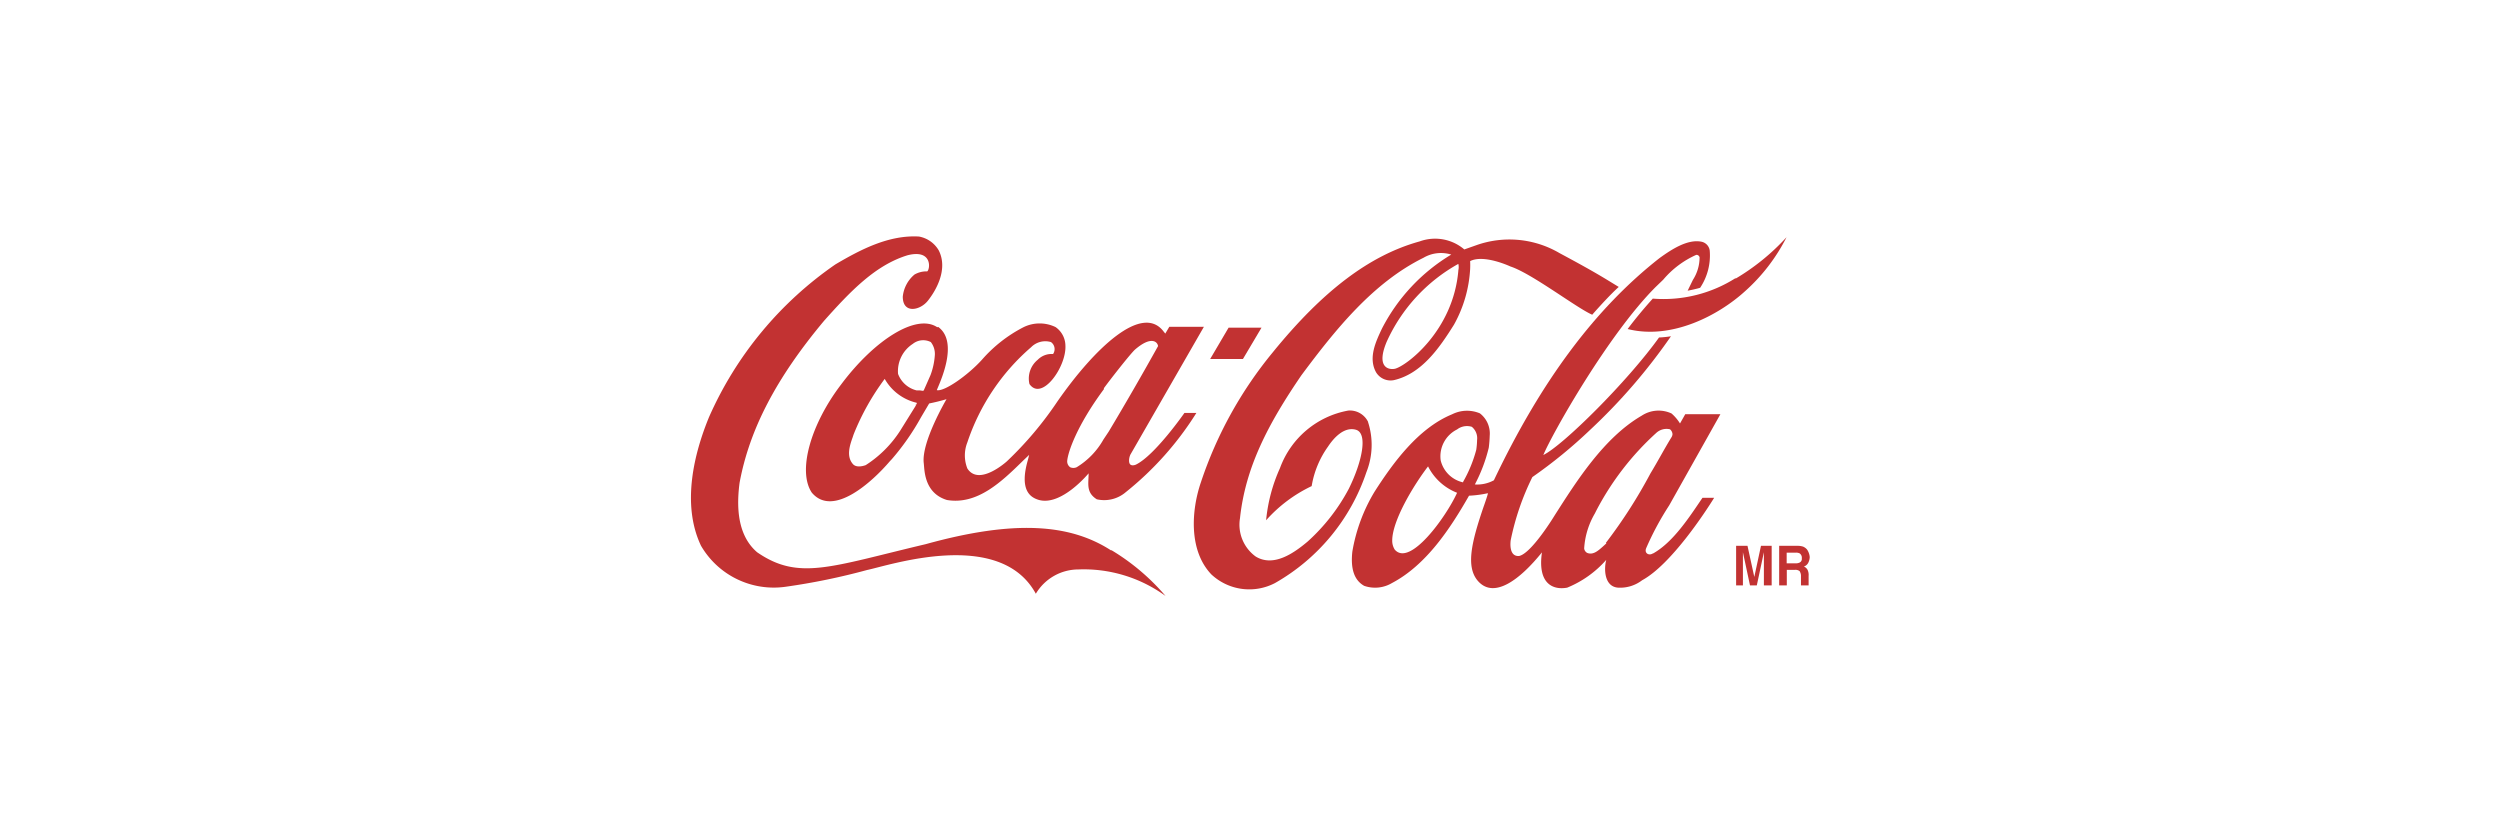 <?xml version="1.0" encoding="UTF-8"?> <svg xmlns="http://www.w3.org/2000/svg" viewBox="0 0 180 60"><g id="Layer_2" data-name="Layer 2"><g id="Layer_1-2" data-name="Layer 1"><rect width="180" height="60" style="fill:#fff"></rect><path d="M129.85,39.37a.73.73,0,0,1,.26.2,1.12,1.12,0,0,1,.19.54,1,1,0,0,1-.1.4.55.55,0,0,1-.32.28.54.54,0,0,1,.26.23.84.84,0,0,1,.08.44c0,.32,0,.64,0,.69h-.55v-.66a.63.63,0,0,0-.1-.37.48.48,0,0,0-.34-.09h-.58v1.12h-.55V39.3h1.32a1.22,1.22,0,0,1,.44.07Zm-1.21.42v.77h.64a.63.63,0,0,0,.28-.05.29.29,0,0,0,.17-.31.38.38,0,0,0-.16-.36.62.62,0,0,0-.27-.05Zm-1.89-.49h.81v2.85H127V39.76l-.51,2.39H126l-.51-2.39v2.39H125V39.3h.82l.49,2.24.48-2.24Z" style="fill:#c23232;fill-rule:evenodd"></path><path d="M80,39.63c-2.94-1.9-6.92-2.23-13.35-.45-6.86,1.62-9.14,2.65-12.14.58-1.16-1-1.57-2.66-1.26-5,.71-3.85,2.65-7.56,6.09-11.67,1.91-2.14,3.69-4,6-4.71,1.8-.46,1.64,1,1.42,1.16a1.71,1.71,0,0,0-.92.23A2.39,2.39,0,0,0,65,21.36c0,1.25,1.24,1,1.8.3s1.49-2.25.79-3.63a2.07,2.07,0,0,0-1.43-1c-2.15-.12-4.15.91-6,2a26.19,26.19,0,0,0-9.11,11c-1.06,2.58-2,6.26-.58,9.26a6.06,6.06,0,0,0,6.14,2.95,47.25,47.25,0,0,0,5.82-1.2C64,40.72,72,38,74.58,42.75A3.57,3.57,0,0,1,77.64,41a10,10,0,0,1,6.28,1.91,15.83,15.83,0,0,0-3.9-3.3Z" style="fill:#c23232;fill-rule:evenodd"></path><path d="M67.48,23.56c-1.49-1-4.5.89-6.91,4.11-2.21,2.89-3.16,6.25-2.12,7.8,1.54,1.83,4.4-.83,5.61-2.25l.16-.17a17.55,17.55,0,0,0,2.09-3l.59-1c.35-.07.78-.17,1.25-.31,0,0-1.82,3.08-1.64,4.6.06.46,0,2.15,1.67,2.66,2.2.37,3.95-1.33,5.5-2.85l.42-.4-.09.36c-.65,2.24.22,2.71.77,2.88,1.64.48,3.6-1.91,3.6-1.91,0,.75-.2,1.37.59,1.87a2.39,2.39,0,0,0,2.08-.51,22.75,22.75,0,0,0,5.09-5.71h-.86s-2.12,3.05-3.49,3.72c0,0-.25.12-.4,0s-.11-.49,0-.72l5.29-9.2H84.19l-.29.49s-.06-.08-.09-.11c-1.54-2.14-5,1.15-7.68,5a25.42,25.42,0,0,1-3.64,4.31s-2,1.82-2.84.51a2.55,2.55,0,0,1,0-1.88A15.54,15.54,0,0,1,74.24,25a1.43,1.43,0,0,1,1.43-.37.62.62,0,0,1,.15.86,1.4,1.4,0,0,0-1.11.42,1.74,1.74,0,0,0-.59,1.74c.89,1.27,2.67-1.24,2.59-2.77A1.65,1.65,0,0,0,76,23.55a2.63,2.63,0,0,0-2.29,0,10.08,10.08,0,0,0-3,2.34c-1,1.11-2.72,2.33-3.26,2.2.18-.47,1.63-3.44.1-4.55Zm12,4.39c.49-.67,1.9-2.47,2.24-2.78,1.16-1,1.62-.57,1.66-.25-1.08,1.94-2.35,4.15-3.55,6.15,0,0-.38.57-.38.57a5.47,5.47,0,0,1-1.93,2,.57.57,0,0,1-.47,0,.52.52,0,0,1-.21-.47c.06-.63.69-2.52,2.64-5.15ZM65.94,29.11l0,.09L64.82,31a8.21,8.21,0,0,1-2.49,2.49c-.31.11-.73.17-.94-.1-.45-.54-.22-1.29,0-1.9l.07-.21a17.51,17.51,0,0,1,2.24-4l0,0s0,0,0,0A3.57,3.57,0,0,0,66,29s0,0,0,0a.31.31,0,0,1,0,.12ZM67,27l-.49,1.11c-.06.06-.17,0-.3,0l-.21,0a1.91,1.91,0,0,1-1.34-1.19,2.34,2.34,0,0,1,1.06-2.16,1.2,1.2,0,0,1,1.3-.13,1.38,1.38,0,0,1,.29.91A5.09,5.09,0,0,1,67,27Z" style="fill:#c23232;fill-rule:evenodd"></path><path d="M98.5,30.37a1.46,1.46,0,0,0-1.42-.81,6.46,6.46,0,0,0-4.92,4.14,11.81,11.81,0,0,0-1,3.76A10.3,10.3,0,0,1,94.44,35a6.77,6.77,0,0,1,1.18-2.85c.37-.56,1.12-1.45,2-1.21s.47,2.27-.5,4.24A13.8,13.8,0,0,1,94.14,39c-1,.84-2.45,1.85-3.73,1.07a2.83,2.83,0,0,1-1.13-2.76c.39-3.65,2-6.75,4.42-10.29,2.45-3.29,5.15-6.66,8.79-8.46a2.49,2.49,0,0,1,2-.23,13.29,13.29,0,0,0-5,5.35c-.41.88-1,2.08-.41,3.13a1.22,1.22,0,0,0,1.28.56c2-.46,3.28-2.32,4.33-4a9.27,9.27,0,0,0,1.16-4,5.44,5.44,0,0,0,0-.57c1-.51,2.91.39,2.91.39,1.53.5,4.78,3,5.88,3.47.54-.62,1.41-1.56,1.91-2l-.72-.44c-1.14-.7-2.36-1.36-3.55-2a7.13,7.13,0,0,0-6-.56l-.85.3a3.24,3.24,0,0,0-3.21-.58c-3.62,1-7,3.58-10.59,8a29.17,29.17,0,0,0-5.17,9.36c-.68,2-.89,4.89.76,6.62a4,4,0,0,0,4.58.62A14.49,14.49,0,0,0,98.38,34a5.32,5.32,0,0,0,.12-3.61ZM105,19.49c-.37,4.32-3.73,6.85-4.56,7.06-.5.1-1.36-.13-.6-1.94A12.12,12.12,0,0,1,105,19a1,1,0,0,1,0,.46Z" style="fill:#c23232;fill-rule:evenodd"></path><path d="M125,20A9.68,9.68,0,0,1,119,21.5c-.63.7-1.24,1.43-1.81,2.19,3.18.8,6.56-1,8.44-2.71a13.18,13.18,0,0,0,3-3.9,16,16,0,0,1-3.7,3Z" style="fill:#c23232;fill-rule:evenodd"></path><polygon points="90.83 23.59 88.46 23.59 87.13 25.85 89.49 25.85 90.83 23.59 90.83 23.59" style="fill:#c23232;fill-rule:evenodd"></polygon><path d="M119,39.85c-.26.17-.62,0-.48-.37a20.84,20.84,0,0,1,1.66-3.09l3.69-6.57h-2.53l-.38.67a3.13,3.13,0,0,0-.61-.72,2.21,2.21,0,0,0-2.15.16c-2.72,1.58-4.7,4.73-6.26,7.17,0,0-1.65,2.73-2.56,2.93-.72.06-.64-.9-.61-1.13a18.52,18.52,0,0,1,1.56-4.55,34.79,34.79,0,0,0,4.17-3.41,41.39,41.39,0,0,0,5.81-6.73,7.17,7.17,0,0,1-.86.09c-2.27,3.17-6.92,7.78-8.33,8.46.62-1.5,4.66-8.67,8.09-12.1l.54-.52a6.66,6.66,0,0,1,2.38-1.79c.07,0,.16,0,.24.16a3,3,0,0,1-.48,1.64l-.38.78s.54-.1.9-.21a4.19,4.19,0,0,0,.69-2.68.75.75,0,0,0-.61-.64c-1-.19-2.14.56-3,1.18l0,0c-4.62,3.62-8.52,8.83-11.93,16a2.5,2.5,0,0,1-1.37.3,11.33,11.33,0,0,0,1-2.64,8.5,8.5,0,0,0,.07-.87,1.83,1.83,0,0,0-.71-1.61,2.39,2.39,0,0,0-2,.07c-2.44,1-4.26,3.51-5.58,5.57a12.27,12.27,0,0,0-1.6,4.31c-.14,1.26.14,2.07.85,2.47a2.38,2.38,0,0,0,2-.2c2.47-1.3,4.19-3.91,5.55-6.29a7.91,7.91,0,0,0,1.36-.18h0c0,.11-.32,1-.32,1-.86,2.52-1.26,4.24-.45,5.26,1.17,1.44,3.09-.05,4.66-2-.34,2.35.88,2.72,1.82,2.54a7.54,7.54,0,0,0,2.81-2c-.18.69-.13,1.92.84,2a2.6,2.6,0,0,0,1.74-.53c2.07-1.12,4.55-4.9,5.19-5.94h-.84c-.92,1.35-2.08,3.17-3.54,4Zm-18.58-.28a1.2,1.2,0,0,1-.18-.65c0-1.41,1.5-3.93,2.58-5.34h0a3.94,3.94,0,0,0,2.09,1.9c-.77,1.7-3.39,5.37-4.49,4.09Zm4.92-4.84a2.13,2.13,0,0,1-1.61-1.58,2.16,2.16,0,0,1,1.18-2.23,1.17,1.17,0,0,1,1.06-.19,1.06,1.06,0,0,1,.38.95,5.51,5.51,0,0,1-.06.71v0a9.6,9.6,0,0,1-.94,2.29Zm10.32,4.39-.24.22c-.35.31-.71.64-1.14.47a.42.42,0,0,1-.22-.32,5.65,5.65,0,0,1,.77-2.52l.1-.2a20.08,20.08,0,0,1,4.31-5.59,1.09,1.09,0,0,1,1-.27.5.5,0,0,1,.18.35.47.47,0,0,1-.06.2c-.53.86-1,1.76-1.53,2.63a36,36,0,0,1-3.21,5Z" style="fill:#c23232;fill-rule:evenodd"></path></g></g></svg> 